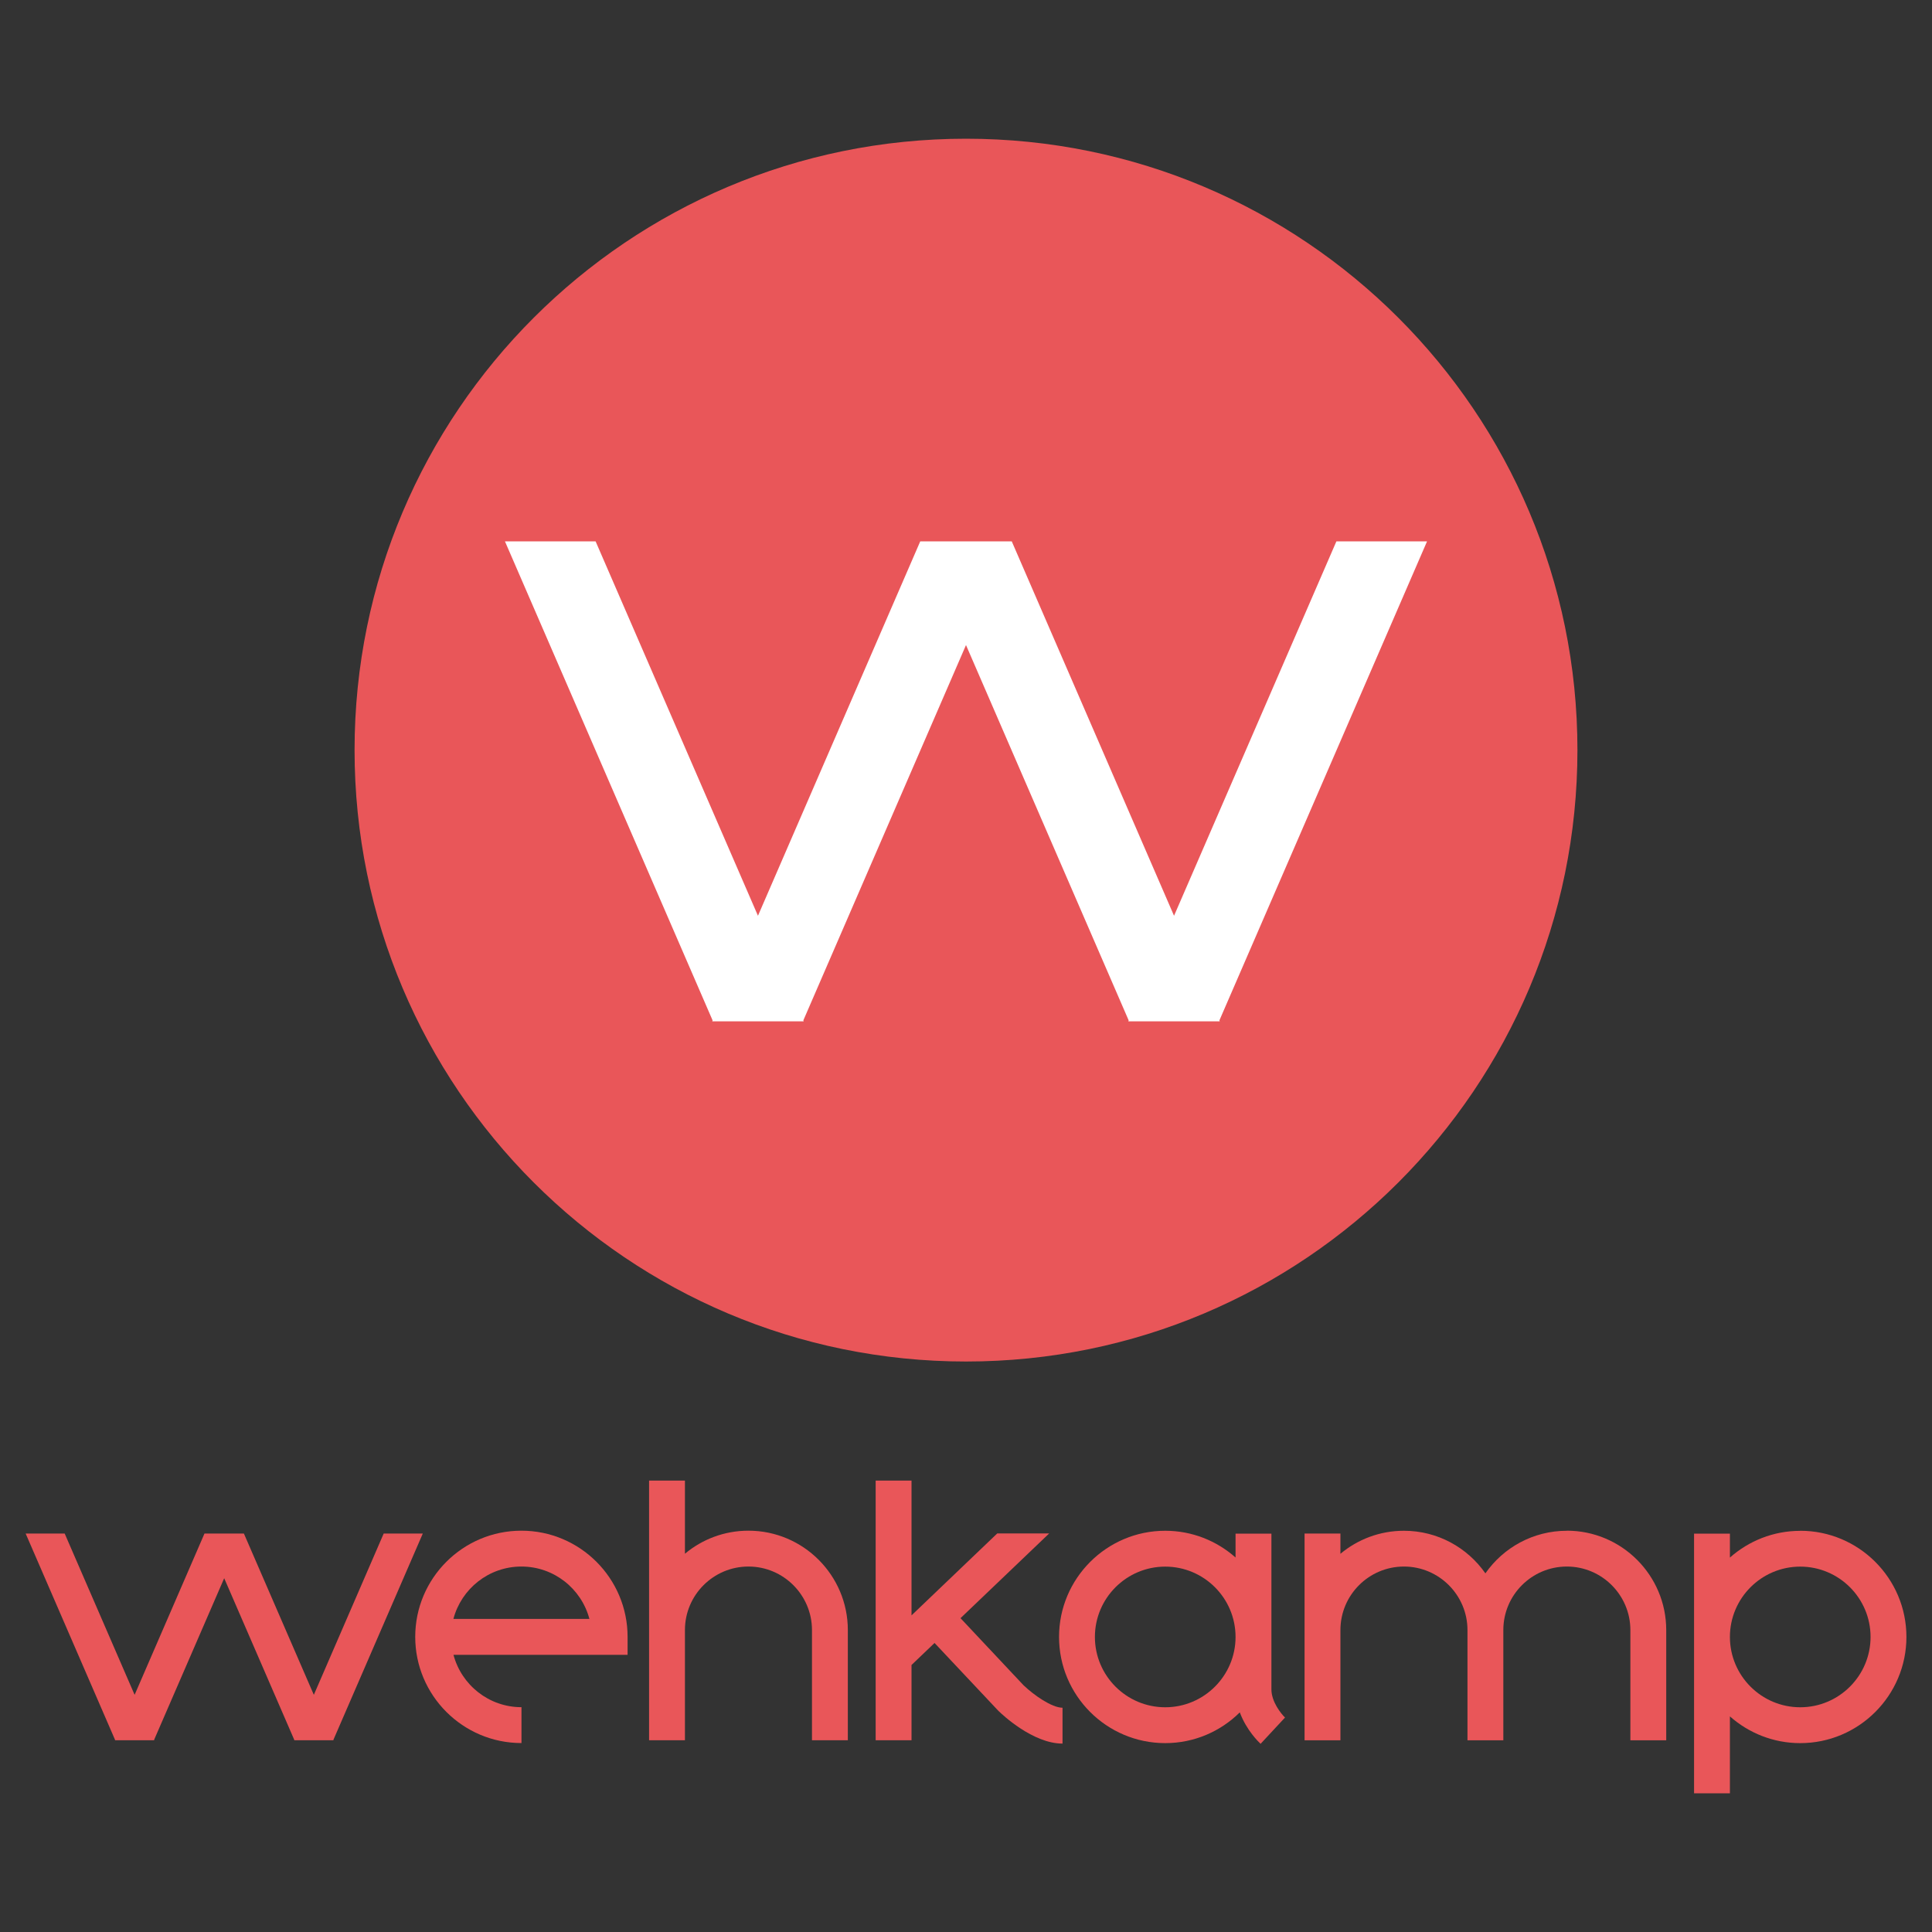 <?xml version="1.0" encoding="UTF-8"?> <svg xmlns="http://www.w3.org/2000/svg" id="Layer_3" viewBox="0 0 250 250"><rect x="0" y="0" width="250" height="250" fill="#333333" stroke="none"/><defs><style>.cls-1{fill:none;}.cls-2{fill:#e95659;}.cls-3{fill:#fff;}</style></defs><path class="cls-2" d="m125,17.95c-43.69,0-79.12,35.42-79.12,79.11s35.42,79.12,79.12,79.12,79.12-35.42,79.12-79.12S168.69,17.95,125,17.95Z"></path><polygon class="cls-3" points="184.66 70.05 172.93 70.05 151.92 118.5 130.92 70.05 130.82 70.05 119.18 70.05 119.08 70.05 98.08 118.5 77.07 70.05 65.34 70.05 92.21 132.04 92.16 132.16 92.26 132.16 103.89 132.16 104 132.16 103.95 132.04 125 83.47 146.05 132.04 146 132.16 146.11 132.16 157.74 132.16 157.84 132.16 157.79 132.04 184.66 70.05"></polygon><rect class="cls-1" x="45.88" y="17.95" width="158.23" height="158.24"></rect><polygon class="cls-2" points="54.71 198.44 49.65 198.44 40.61 219.31 31.56 198.44 31.52 198.44 26.51 198.44 26.46 198.44 17.42 219.31 8.37 198.44 3.32 198.44 14.89 225.14 14.87 225.19 14.91 225.19 19.92 225.19 19.97 225.19 19.94 225.14 29.01 204.22 38.08 225.14 38.06 225.19 38.1 225.19 43.11 225.19 43.16 225.19 43.14 225.14 54.71 198.44"></polygon><path class="cls-2" d="m67.47,225.55c-7.57,0-13.74-6.16-13.74-13.74s6.16-13.74,13.74-13.74,13.74,6.16,13.74,13.74v2.32h-22.53c1.03,3.9,4.58,6.78,8.8,6.78v4.64Zm-8.8-16.06h17.6c-1.03-3.9-4.58-6.78-8.8-6.78s-7.77,2.88-8.8,6.78Z"></path><path class="cls-2" d="m164.52,218.61v-20.16h-4.64v3.09c-2.43-2.15-5.61-3.46-9.1-3.46-7.57,0-13.74,6.16-13.74,13.74s6.16,13.74,13.74,13.74c3.76,0,7.17-1.52,9.65-3.98.86,2.32,2.45,3.85,2.69,4.07l3.16-3.4c-.49-.47-1.76-2.03-1.76-3.65Zm-13.74,2.31c-5.02,0-9.1-4.08-9.1-9.1s4.08-9.1,9.1-9.1,9.1,4.08,9.1,9.1-4.08,9.1-9.1,9.1Z"></path><path class="cls-2" d="m96.85,198.07c-3.13,0-5.99,1.12-8.22,2.98v-9.46h-4.64v33.6h4.64v-14.26c0-4.54,3.69-8.22,8.22-8.22s8.22,3.69,8.22,8.22v14.26h4.64v-14.26c0-7.09-5.77-12.86-12.86-12.86Z"></path><path class="cls-2" d="m132.49,218.12c-2.08-2.2-6.64-7.06-8.2-8.73l11.47-10.96h-6.72l-11.09,10.6v-17.44h-4.64v33.6h4.64v-9.74l2.98-2.85c1.6,1.71,6.17,6.57,8.22,8.74l.07.07c.44.43,4.42,4.21,8.27,4.21v-4.64c-1.4,0-3.75-1.67-4.99-2.86Z"></path><path class="cls-2" d="m232.95,198.09c-3.49,0-6.67,1.31-9.1,3.46v-3.1h-4.64v33.6h4.64v-9.95c2.43,2.15,5.61,3.46,9.1,3.46,7.57,0,13.74-6.16,13.74-13.74s-6.16-13.74-13.74-13.74Zm0,22.83c-5.02,0-9.1-4.08-9.1-9.1s4.08-9.1,9.1-9.1,9.1,4.08,9.1,9.1-4.08,9.1-9.1,9.1Z"></path><path class="cls-2" d="m202.75,198.08c-4.36,0-8.22,2.18-10.54,5.51-2.33-3.33-6.18-5.51-10.54-5.51-3.13,0-5.99,1.12-8.22,2.98v-2.62h-4.64v26.75h4.64v-14.26c0-4.54,3.69-8.22,8.22-8.22s8.22,3.69,8.22,8.22v14.26h4.64v-14.26c0-4.54,3.69-8.22,8.22-8.22s8.22,3.69,8.22,8.22v14.26h4.64v-14.26c0-7.09-5.77-12.86-12.86-12.86Z"></path></svg> 